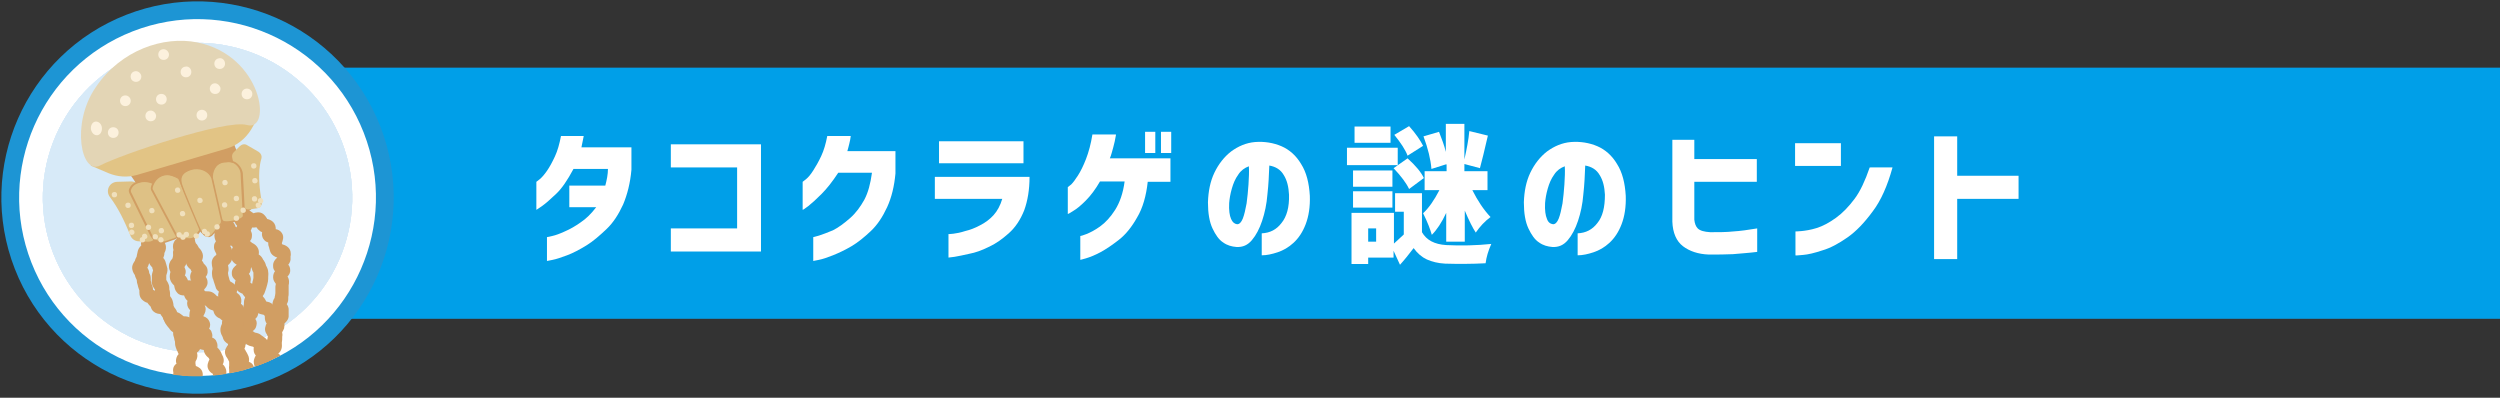 <?xml version="1.0" encoding="utf-8"?>
<!-- Generator: Adobe Illustrator 25.4.0, SVG Export Plug-In . SVG Version: 6.00 Build 0)  -->
<svg version="1.1" id="レイヤー_1" xmlns="http://www.w3.org/2000/svg" xmlns:xlink="http://www.w3.org/1999/xlink" x="0px"
	 y="0px" width="660px" height="105px" viewBox="0 0 660 105" style="enable-background:new 0 0 660 105;" xml:space="preserve">
<rect x="0" y="0" width="660" height="105" fill="#333333" stroke="none"/>
<style type="text/css">
	.st0{fill:#1D95D4;}
	.st1{fill:#009FE8;}
	.st2{fill:#FFFFFF;}
	.st3{fill:#D7EAF8;}
	.st4{fill:none;stroke:#1D95D4;stroke-width:21.88;stroke-linecap:round;stroke-linejoin:round;stroke-miterlimit:10;}
	.st5{fill:none;stroke:#FFFFFF;stroke-width:12.503;stroke-linecap:round;stroke-linejoin:round;stroke-miterlimit:10;}
	.st6{clip-path:url(#SVGID_00000170262947399522586420000013906156511723508873_);fill:#D19E63;}
	.st7{clip-path:url(#SVGID_00000170262947399522586420000013906156511723508873_);fill:#E2C485;}
	.st8{clip-path:url(#SVGID_00000170262947399522586420000013906156511723508873_);fill:#E3D5B5;}
	.st9{clip-path:url(#SVGID_00000170262947399522586420000013906156511723508873_);fill:#DEC185;}
	.st10{clip-path:url(#SVGID_00000170262947399522586420000013906156511723508873_);fill:#FCF1DD;}
	.st11{clip-path:url(#SVGID_00000170262947399522586420000013906156511723508873_);fill:#F0E0BD;}
</style>
<g>
	<g>
		<g>
			<g>
				<rect x="74.9" y="17.9" class="st0" width="587.9" height="66.2"/>
			</g>
			<g>
				<rect x="74.9" y="17.9" class="st1" width="587.9" height="66.2"/>
			</g>
		</g>
	</g>
	<g>
		<path class="st2" d="M154.1,35.9c-0.1,0.7-0.3,1.4-0.4,2c-0.1,0.6-0.2,0.9-0.2,1h13.2v5.9c-0.3,3.5-1.1,6.6-2.2,9.2
			c-1.2,2.6-2.6,4.8-4.4,6.5c-1.8,1.7-3.5,3.2-5.3,4.3c-1.8,1.1-3.5,2-5.1,2.6c-1.6,0.6-2.8,1-3.8,1.2c-1,0.2-1.5,0.3-1.5,0.3v-6.3
			c0,0,0.5-0.1,1.4-0.3c0.9-0.2,2-0.6,3.3-1.2c1.4-0.6,2.8-1.4,4.2-2.4c1.5-1,2.8-2.3,4.1-4h-7.1V49h9.5c0.4-1.5,0.7-3,0.7-4.4h-9.1
			c-1.6,3-3.1,5.2-4.6,6.6c-1.5,1.4-2.7,2.5-3.7,3.2c-1,0.7-1.5,1-1.5,1V48c0,0,0.3-0.2,0.9-0.7c0.6-0.5,1.2-1.2,1.9-2.2
			c0.7-1,1.4-2.3,2.1-3.8c0.7-1.5,1.2-3.3,1.6-5.4H154.1z"/>
		<path class="st2" d="M177.1,44.2v-6.1h23.8v28.3h-23.8v-6.1h17.5V44.2H177.1z"/>
		<path class="st2" d="M224.6,35.9c-0.1,0.7-0.2,1.4-0.4,2.1c-0.2,0.7-0.3,1.3-0.5,1.9h12.7v5.9c-0.3,3.3-1,6.3-2.2,8.9
			c-1.2,2.6-2.6,4.7-4.3,6.3c-1.7,1.6-3.4,3-5.1,4c-1.7,1-3.4,1.8-4.9,2.4c-1.5,0.6-2.7,1-3.7,1.2c-1,0.2-1.4,0.3-1.5,0.3v-6.3
			c0,0,0.5-0.1,1.5-0.4c1-0.3,2.2-0.8,3.7-1.4c1.4-0.7,2.9-1.8,4.5-3.2c1.6-1.4,2.8-3.1,3.8-4.9c1-1.9,1.6-4.2,2-7.1h-8.9
			c-1.5,2.3-3,4.2-4.4,5.6c-1.4,1.4-2.6,2.5-3.5,3.2c-0.9,0.7-1.4,1-1.5,1V48c0,0,0.3-0.2,0.9-0.7c0.6-0.5,1.2-1.2,1.9-2.3
			c0.7-1.1,1.4-2.3,2.1-3.8c0.7-1.5,1.2-3.2,1.6-5.3H224.6z"/>
		<path class="st2" d="M246.8,52.5v-5.8h25c0,3.4-0.5,6.3-1.4,8.8c-1,2.5-2.3,4.5-4.1,6.1c-1.8,1.6-3.5,2.8-5.3,3.6
			c-1.8,0.9-3.5,1.5-5.1,1.8c-1.6,0.4-2.9,0.6-3.9,0.8c-1,0.1-1.5,0.2-1.6,0.2v-6.2c0,0,0.5,0,1.3-0.1c0.8-0.1,1.9-0.3,3.1-0.7
			c1.3-0.3,2.6-0.8,3.9-1.5c1.4-0.7,2.6-1.6,3.6-2.7c1-1.1,1.8-2.6,2.3-4.3H246.8z M247.9,43.1v-5.8h22.3v5.8H247.9z"/>
		<path class="st2" d="M294.6,35.7c-0.2,1.1-0.4,2.2-0.7,3.2c-0.3,1-0.5,2-0.9,2.9h16V48H303c-0.4,3.7-1.3,6.9-2.8,9.4
			c-1.4,2.5-3,4.5-4.8,5.9c-1.8,1.4-3.4,2.5-4.9,3.3c-1.5,0.8-2.8,1.3-3.8,1.6c-1,0.3-1.5,0.4-1.5,0.4v-6.3c0.1,0,0.6-0.1,1.6-0.5
			c1-0.4,2.2-1,3.6-2c1.4-1,2.8-2.5,4-4.4c1.2-1.9,2.1-4.4,2.5-7.5h-6.5c-1.2,2.1-2.5,3.8-3.8,5.1c-1.3,1.3-2.4,2.2-3.3,2.7
			c-0.9,0.6-1.3,0.8-1.4,0.8v-7.1c0,0,0.3-0.2,0.9-0.7c0.5-0.5,1.1-1.3,1.8-2.4c0.7-1.1,1.4-2.5,2.1-4.3c0.7-1.8,1.3-4,1.7-6.5
			H294.6z M302.3,40.4v-5.6h2.7v5.6H302.3z M306.5,40.4v-5.6h2.7v5.6H306.5z"/>
		<path class="st2" d="M340.3,51.4c-0.1-2-0.5-3.8-1.4-5.2c-0.8-1.4-2.1-2.2-3.8-2.5c-0.1,2.5-0.2,5-0.5,7.6c-0.2,2.6-0.7,4.9-1.4,7
			c-0.7,2.1-1.6,3.8-2.7,5.1c-1.1,1.3-2.4,1.9-4.1,1.8c-1.2-0.1-2.4-0.4-3.5-1.2c-1.1-0.7-2-2-2.8-3.7c-0.8-1.7-1.2-4-1.2-6.9
			c0.1-2.9,0.6-5.5,1.7-7.8c1.1-2.3,2.6-4.2,4.4-5.6c1.9-1.4,4-2.3,6.3-2.5c2.5-0.2,4.9,0.2,7,1.1c2.1,0.9,3.9,2.5,5.2,4.7
			c1.4,2.2,2.1,5,2.3,8.4c0.1,2.9-0.3,5.4-1.1,7.5c-0.8,2.1-1.9,3.7-3.2,4.9c-1.3,1.2-2.7,2-4.2,2.5c-1.5,0.5-2.9,0.8-4.2,0.8v-5.8
			c2.2-0.1,3.9-1,5.2-2.7C339.7,57.2,340.4,54.7,340.3,51.4z M326.6,59.2c0.6,0,1.1-0.5,1.5-1.5c0.4-1,0.7-2.4,1-4
			c0.2-1.6,0.4-3.3,0.5-5c0.1-1.8,0.2-3.3,0.1-4.8c-1.1,0.4-2.1,1.1-2.8,2.2c-0.8,1.1-1.3,2.3-1.7,3.7c-0.4,1.4-0.6,2.6-0.7,3.8
			c-0.1,1.9,0.1,3.3,0.5,4.2C325.4,58.7,325.9,59.1,326.6,59.2z"/>
		<path class="st2" d="M369,39v4.6h-13.4V39H369z M375.4,51v10.3c1.2,2.1,3.3,3.2,6.4,3.4c4,0.2,8,0.1,11.9-0.3
			c-0.8,1.8-1.3,3.5-1.5,5.1c-3.7,0.2-7.3,0.2-10.7,0.1c-1.9-0.1-3.4-0.5-4.8-1.1c-1.3-0.6-2.5-1.6-3.5-3c-1.3,1.7-2.5,3.2-3.6,4.4
			l-1.7-3.7V68h-6.7v1.7h-4.4V56.2h11.2v8.1c0.7-0.6,1.5-1.4,2.6-2.4v-6h-2.3V51H375.4z M367.6,45v4.3h-10.4V45H367.6z M357.2,54.8
			v-4.3h10.4v4.3H357.2z M367.1,33.4v4.3h-9.5v-4.3H367.1z M363.3,63.8v-3.5h-2.1v3.5H363.3z M367.9,44.4l3.7-2.6
			c2.2,2,3.6,3.7,4.3,5.2l-3.9,2.9C371.3,48.4,369.9,46.5,367.9,44.4z M375.7,38.5l-4.1,2.6c-0.6-1.6-1.8-3.4-3.5-5.5l3.9-2.3
			C373.8,35.3,375,37.1,375.7,38.5z M381.7,43.4l-3.8,1.2c-0.2-2.5-0.9-5.4-2.1-8.6l4.1-1.2c0.7,1.8,1.4,3.6,1.8,5.3v-7.4h4.9v9.4
			c0.6-2.7,1.1-5.2,1.3-7.5l4.9,1.2c-0.9,3.9-1.6,6.8-2.1,8.6l-4.1-1.1v1.9h6.1v5h-4c1.4,2.8,3,5.2,4.8,7.1
			c-1.5,1.1-2.8,2.5-3.9,4.1c-0.8-1.2-1.8-3.2-2.9-5.8v8.2h-4.9v-7.6c-1.2,2.6-2.5,4.5-3.8,5.8c-0.4-1.4-1.1-3.3-2.3-5.7
			c1.5-1.4,2.9-3.4,4.3-6.1h-3.9v-5h5.8V43.4z"/>
		<path class="st2" d="M423.7,51.4c-0.1-2-0.5-3.8-1.4-5.2c-0.8-1.4-2.1-2.2-3.8-2.5c-0.1,2.5-0.2,5-0.5,7.6c-0.2,2.6-0.7,4.9-1.4,7
			c-0.7,2.1-1.6,3.8-2.7,5.1c-1.1,1.3-2.4,1.9-4.1,1.8c-1.2-0.1-2.4-0.4-3.5-1.2c-1.1-0.7-2-2-2.8-3.7c-0.8-1.7-1.2-4-1.2-6.9
			c0.1-2.9,0.6-5.5,1.7-7.8c1.1-2.3,2.6-4.2,4.4-5.6c1.9-1.4,4-2.3,6.3-2.5c2.5-0.2,4.9,0.2,7,1.1c2.1,0.9,3.9,2.5,5.2,4.7
			c1.4,2.2,2.1,5,2.3,8.4c0.1,2.9-0.3,5.4-1.1,7.5c-0.8,2.1-1.9,3.7-3.2,4.9c-1.3,1.2-2.7,2-4.2,2.5c-1.5,0.5-2.9,0.8-4.2,0.8v-5.8
			c2.2-0.1,3.9-1,5.2-2.7C423.1,57.2,423.7,54.7,423.7,51.4z M410,59.2c0.6,0,1.1-0.5,1.5-1.5c0.4-1,0.7-2.4,1-4
			c0.2-1.6,0.4-3.3,0.5-5c0.1-1.8,0.2-3.3,0.1-4.8c-1.1,0.4-2.1,1.1-2.8,2.2c-0.8,1.1-1.3,2.3-1.7,3.7c-0.4,1.4-0.6,2.6-0.7,3.8
			c-0.1,1.9,0.1,3.3,0.5,4.2C408.7,58.7,409.3,59.1,410,59.2z"/>
		<path class="st2" d="M441.4,36.9h5.9V42h16.5V48h-16.5v10c0.1,1,0.4,1.8,0.9,2.3c0.6,0.6,1.7,0.9,3.3,1c2.3,0,4.3,0,6.1-0.2
			c1.8-0.1,3.9-0.4,6.3-0.8v6.2c-2.3,0.3-4.4,0.4-6.4,0.6c-1.9,0.1-4.1,0.1-6.4,0.1c-2.8-0.1-5.1-0.9-6.8-2.2
			c-1.7-1.3-2.7-3.5-2.8-6.5V36.9z"/>
		<path class="st2" d="M473.9,43.8v-6h12.1v6H473.9z M499.6,44.3c-1.3,4.7-3,8.6-5.2,11.5c-2.2,3-4.4,5.3-6.7,6.9
			c-2.3,1.6-4.5,2.8-6.6,3.4c-2.1,0.7-3.8,1.1-5.1,1.2c-1.3,0.1-2,0.2-2,0.1v-6.3c0,0,0.6,0,1.6-0.1c1-0.1,2.4-0.3,4-0.8
			s3.3-1.4,5.1-2.7c1.8-1.3,3.4-3,4.9-5c1.5-2,2.8-4.8,4-8.3H499.6z"/>
		<path class="st2" d="M510.6,68.4V36h6.1v10.4h16.2v6.1h-16.2v15.9H510.6z"/>
	</g>
	<path class="st3" d="M37.3,14.1c21-8.2,44.7,2.2,52.9,23.2C98.4,58.3,88,82,67,90.2S22.3,88,14.1,67C5.9,46,16.3,22.3,37.3,14.1"/>
	<path class="st4" d="M37.3,14.1c21-8.2,44.7,2.2,52.9,23.2C98.4,58.3,88,82,67,90.2S22.3,88,14.1,67C5.9,46,16.3,22.3,37.3,14.1z"
		/>
	<path class="st5" d="M37.3,14.1c21-8.2,44.7,2.2,52.9,23.2C98.4,58.3,88,82,67,90.2S22.3,88,14.1,67C5.9,46,16.3,22.3,37.3,14.1z"
		/>
	<path class="st2" d="M37.3,14.1c21-8.2,44.7,2.2,52.9,23.2C98.4,58.3,88,82,67,90.2S22.3,88,14.1,67C5.9,46,16.3,22.3,37.3,14.1"/>
	<path class="st3" d="M37.3,14.1c21-8.2,44.7,2.2,52.9,23.2C98.4,58.3,88,82,67,90.2S22.3,88,14.1,67C5.9,46,16.3,22.3,37.3,14.1"/>
	<path class="st3" d="M37.3,14.1c21-8.2,44.7,2.2,52.9,23.2C98.4,58.3,88,82,67,90.2S22.3,88,14.1,67C5.9,46,16.3,22.3,37.3,14.1"/>
	<path class="st3" d="M37.3,14.1c21-8.2,44.7,2.2,52.9,23.2C98.4,58.3,88,82,67,90.2S22.3,88,14.1,67C5.9,46,16.3,22.3,37.3,14.1"/>
	<path class="st3" d="M37.3,14.1c21-8.2,44.7,2.2,52.9,23.2C98.4,58.3,88,82,67,90.2S22.3,88,14.1,67C5.9,46,16.3,22.3,37.3,14.1"/>
	<g>
		<defs>
			<path id="SVGID_1_" d="M35,8.2C10.8,17.7-1.2,45,8.2,69.3c9.4,24.3,36.8,36.3,61,26.8c24.3-9.5,36.3-36.8,26.8-61
				C88.8,16.4,71,5,52.1,5C46.5,5,40.7,6,35,8.2"/>
		</defs>
		<clipPath id="SVGID_00000044161249045663407000000000449182752642474880_">
			<use xlink:href="#SVGID_1_"  style="overflow:visible;"/>
		</clipPath>
		<path style="clip-path:url(#SVGID_00000044161249045663407000000000449182752642474880_);fill:#D19E63;" d="M74.8,100.6
			c-0.8,0.1-1.6-0.3-2-1.1c-0.2-0.5-0.2-0.9-0.2-1.3c-0.2-0.1-0.5-0.3-0.7-0.5c-0.4-0.4-0.6-0.8-0.7-1.1c-0.4-0.1-0.9-0.3-1.4-0.7
			c-0.3-0.3-0.5-0.6-0.7-0.8C69.1,95,69,94.9,69,94.8c-0.1,0-0.1-0.1-0.2-0.1c-0.3-0.1-0.7-0.3-1.1-0.7c-0.8-0.7-0.8-1.7-0.7-2.3
			c-0.1-0.1-0.2-0.2-0.3-0.2l0,0c-0.4-0.1-1.3-0.2-1.9-0.9c-0.1,0-0.1-0.1-0.2-0.1c-0.4-0.2-0.9-0.5-1.2-1.1
			c-0.1-0.1-0.2-0.2-0.2-0.4c-0.4-0.5-0.8-1.1-0.9-1.8c-0.1-1.1,0.5-1.8,1.1-2.2c-0.2-0.5-0.4-1.1-0.2-1.8c0.2-0.7,0.7-1.2,1.1-1.5
			c0-0.4-0.1-0.9,0.1-1.4c0,0,0-0.2,0-0.3c0-0.3,0-0.7,0.2-1.2c0.1-0.3,0.2-0.6,0.3-0.8c0.1-0.2,0.2-0.4,0.2-0.6
			c0.2-0.7,0.7-1.2,1-1.5c0,0,0,0,0.1-0.1c0.1-0.3,0.2-0.5,0.3-0.7c0-0.1,0.1-0.3,0.1-0.3c0-0.3,0.1-0.6,0.2-0.9
			c0-0.2,0.1-0.4,0.1-0.5c0-0.2,0-0.3,0-0.5c0-0.3,0-0.7,0-0.9c0-0.1-0.1-0.3-0.2-0.4c-0.1-0.3-0.2-0.6-0.3-0.9c0,0-0.1-0.2-0.2-0.3
			c-0.1-0.1-0.2-0.3-0.2-0.4c-0.4-0.2-1-0.5-1.4-1.2c-0.4-0.6-0.4-1.2-0.3-1.7c-0.2-0.1-0.5-0.3-0.7-0.6c0,0-0.1,0-0.1-0.1
			c-0.3-0.1-0.7-0.4-1.1-0.7c-0.1,0-0.1-0.1-0.2-0.1c-0.3-0.1-0.7-0.3-1.1-0.7c-0.6-0.6-0.7-1.3-0.8-1.8c-0.3-0.1-0.5-0.3-0.8-0.5
			c-0.3-0.2-0.5-0.5-0.6-0.7c-0.6,0.2-1.4,0.3-2.2-0.2c-0.6-0.4-0.8-0.9-0.9-1.4c-0.4,0-0.8-0.1-1.2-0.3c-1.1-0.6-1.3-1.8-1.4-2.4
			c0,0,0,0,0-0.1c-0.3-0.5-0.4-1.1-0.1-1.7c0.4-1,1.5-1.4,2.5-1c0.8,0.3,1.1,1,1.3,1.6c0.5,0,1,0,1.5,0.4c0.5,0.3,0.7,0.7,0.9,1.1
			c0.6-0.1,1.3-0.1,1.9,0.4c0.6,0.5,0.9,1.2,1,1.6c0,0,0,0,0.1,0c0.3,0.2,0.7,0.4,1,0.7c0.6,0.6,0.8,1.3,0.8,1.9
			c0.3,0.1,0.6,0.3,0.9,0.6c0,0,0.1,0,0.2,0.1c0.3,0.1,0.8,0.4,1.2,0.8c0,0,0.1,0,0.1,0.1c0.4,0.2,1,0.5,1.4,1.1
			c0.5,0.7,0.5,1.4,0.4,2c0.4,0.2,0.8,0.6,1.1,1.2c0,0.1,0.1,0.2,0.2,0.3c0.2,0.3,0.5,0.8,0.6,1.3c0,0.1,0.1,0.3,0.2,0.4
			c0.2,0.4,0.4,0.9,0.4,1.4c0.1,0.5,0,1,0,1.4c0,0.1,0,0.3,0,0.4c0,0.5-0.1,1-0.2,1.3c0,0.2-0.1,0.3-0.1,0.4c-0.1,0.5-0.3,1-0.4,1.3
			c0,0.1-0.1,0.3-0.1,0.3c-0.2,0.8-0.7,1.3-1,1.7c0,0,0,0-0.1,0.1c-0.1,0.3-0.2,0.5-0.3,0.8c-0.1,0.2-0.1,0.3-0.2,0.5
			c0,0,0,0.2,0,0.3c0,0.3,0,0.7-0.2,1.1c0,0.1,0,0.1,0,0.2c0,0.4,0.1,0.9-0.1,1.5c-0.1,0.5-0.4,0.8-0.7,1.1c0.3,0.4,0.5,1,0.3,1.7
			c-0.1,0.7-0.5,1.2-1,1.5c0.2,0.1,0.4,0.3,0.6,0.4c0.5,0.1,1.2,0.2,1.8,0.8c0,0,0.2,0.1,0.3,0.2c0.2,0.2,0.5,0.3,0.8,0.6
			c0.7,0.7,0.7,1.5,0.7,2.1c0.2,0.1,0.5,0.3,0.7,0.5c0.3,0.3,0.5,0.6,0.7,0.8c0,0,0.1,0.1,0.1,0.1c0,0,0,0,0,0
			c0.4,0.1,1,0.2,1.5,0.8c0.5,0.4,0.7,0.9,0.8,1.3c0.4,0.1,0.9,0.4,1.4,0.9c0.8,1,0.5,2.2,0.4,2.7c0,0,0,0,0,0
			c0.1,0.8-0.3,1.5-1.1,1.9C75.2,100.5,75,100.5,74.8,100.6 M64.8,90.6C64.8,90.6,64.8,90.6,64.8,90.6
			C64.8,90.6,64.8,90.6,64.8,90.6 M65.6,69.7C65.6,69.7,65.6,69.7,65.6,69.7C65.6,69.7,65.6,69.7,65.6,69.7 M64.9,63.1
			C64.9,63.1,64.9,63.1,64.9,63.1C64.9,63.1,64.9,63.1,64.9,63.1 M53.9,58.3L53.9,58.3L53.9,58.3z M53.9,58.3"/>
		<path style="clip-path:url(#SVGID_00000044161249045663407000000000449182752642474880_);fill:#D19E63;" d="M67.7,102.6
			c-0.6,0.1-1.3-0.1-1.7-0.7c-0.7-0.8-0.6-2,0.2-2.7c0.2-0.2,0.4-0.3,0.5-0.3c0,0,0,0,0,0c0.3-0.5,0.7-0.8,1.1-1
			c0-0.3-0.1-0.6,0-0.9c0,0,0,0,0,0c-0.2-0.5-0.6-1.3-0.2-2.3c0.1-0.3,0.3-0.6,0.4-0.9c0.1-0.2,0.2-0.3,0.2-0.4
			c0.2-0.7,0.7-1.1,1-1.4c0,0,0.1,0,0.1-0.1c0.3-0.7,0.9-1.1,1.4-1.3c0-0.3,0-0.7,0.1-1.1c0-0.1,0-0.2,0-0.4c0-0.1,0-0.3,0-0.4
			c-0.4-0.4-1-1.2-0.8-2.2c0.1-0.4,0.2-0.8,0.4-1.1c-0.1-0.1-0.1-0.2-0.2-0.3c-0.3-0.6-0.3-1.2-0.3-1.7c-0.1-0.1-0.2-0.2-0.3-0.3
			c-0.5-0.1-1.3-0.2-2-0.8c-0.5-0.5-0.6-1-0.8-1.4c0,0,0-0.1,0-0.1c-0.2-0.2-0.3-0.4-0.5-0.6c-0.1-0.2-0.3-0.3-0.4-0.5
			c-0.1-0.1-0.3-0.3-0.4-0.4c-0.2-0.2-0.5-0.5-0.7-0.7c-0.3-0.3-0.5-0.7-0.7-0.9c0-0.1-0.1-0.1-0.1-0.2c0,0,0,0-0.1,0
			c-0.4-0.2-1.2-0.5-1.6-1.3c-0.5-0.8-0.3-1.6-0.1-2.2c-0.5-0.4-1-0.9-1-1.8c-0.1-1.2,0.8-1.9,1.3-2.3c-0.7-0.4-1.5-1.1-1.5-2.2
			c0-0.4,0.1-0.7,0.1-1c0-0.2,0.1-0.3,0.1-0.5c0-0.6,0.3-1.1,0.6-1.4c-0.3-0.4-0.5-0.9-0.5-1.5c0.1-0.9,0.6-1.5,1.2-1.9
			c-0.1-0.3-0.1-0.6-0.1-0.9c0-0.4,0.1-0.7,0.2-0.9c-0.4-0.4-0.9-1.1-0.8-2c0-0.1,0-0.3,0-0.5c0-0.3,0-0.6,0-1c0-0.1,0-0.3,0-0.5
			c0-0.3,0-0.6,0-1c0.1-1.2,1.1-1.8,1.7-2.1c0.1-0.3,0.3-0.5,0.4-0.7c0,0,0-0.1,0.1-0.1c0.3-0.9,1.2-1.5,2.2-1.3
			c1,0.2,1.7,1.2,1.5,2.2c-0.1,0.5-0.3,0.9-0.5,1.1C67,53.9,67,54,67,54c-0.2,1-0.9,1.5-1.5,1.8c0,0.2,0,0.5,0,0.8
			c0,0.1,0,0.3,0,0.5c0,0.1,0,0.1,0,0.2c0.5,0.4,1.2,1.2,1.1,2.3c0,0.6-0.3,1-0.4,1.3c0.2,0.4,0.4,0.9,0.3,1.5
			c0,0.6-0.3,1.1-0.7,1.4c0.2,0.4,0.4,0.8,0.4,1.4c0,1-0.7,1.6-1.2,2c0.7,0.4,1.5,1,1.5,2.2c0,0.5-0.1,0.9-0.2,1.3
			c0,0.1,0,0.1-0.1,0.2c0,0.6-0.2,1.1-0.5,1.4c0.2,0.2,0.3,0.4,0.4,0.7c0.2,0.6,0.1,1.1,0,1.6c0.3,0.2,0.6,0.4,0.8,0.7
			c0.1,0.2,0.3,0.4,0.4,0.6c0.1,0.2,0.3,0.4,0.4,0.5c0.1,0.1,0.3,0.3,0.4,0.4c0.2,0.2,0.4,0.4,0.6,0.6c0.2,0.2,0.3,0.4,0.5,0.6
			c0.1,0.2,0.3,0.3,0.4,0.5c0.4,0.4,0.5,0.8,0.7,1.1c0.5,0.1,1.2,0.2,1.7,0.8c0.1,0.1,0.2,0.2,0.3,0.3c0.3,0.2,0.6,0.5,0.9,0.8
			c0.6,0.8,0.6,1.6,0.5,2.2c0.3,0.3,0.7,0.8,0.7,1.6c0,0.6-0.2,1.1-0.4,1.5c0.4,0.5,0.7,1.2,0.5,2.1c0,0,0,0.2,0,0.3
			c0,0.3,0,0.8-0.1,1.2c0,0.1,0,0.1,0,0.2c0,0.4,0.1,0.9-0.1,1.5c-0.3,1.1-1.2,1.5-1.8,1.7c0,0,0,0,0,0c-0.2,0.4-0.5,0.6-0.7,0.8
			c0,0,0,0-0.1,0.1c-0.1,0.3-0.3,0.6-0.4,0.8c0,0,0,0,0,0c0.2,0.4,0.4,1.1,0.3,1.9c0,0,0,0.1,0,0.1c0.1,0.4,0.3,1.2-0.1,2
			c-0.4,0.9-1.2,1.3-1.6,1.6c-0.5,0.8-1.1,1.1-1.4,1.3l0,0C68.2,102.5,68,102.6,67.7,102.6 M68.6,102.2
			C68.6,102.2,68.6,102.2,68.6,102.2C68.6,102.2,68.6,102.2,68.6,102.2 M71.5,97.7C71.5,97.8,71.5,97.8,71.5,97.7
			C71.5,97.8,71.5,97.8,71.5,97.7 M66.2,70.7 M66.2,70.6L66.2,70.6 M64.9,66.4C64.9,66.4,64.9,66.4,64.9,66.4S64.9,66.4,64.9,66.4
			 M63.2,53.4C63.2,53.4,63.2,53.4,63.2,53.4C63.2,53.4,63.2,53.4,63.2,53.4"/>
		<path style="clip-path:url(#SVGID_00000044161249045663407000000000449182752642474880_);fill:#D19E63;" d="M61.5,102.8
			c-0.3,0-0.5,0-0.8-0.1c-1-0.3-1.6-1.3-1.3-2.3c0.2-0.7,0.7-1.1,1.2-1.4c-0.1-0.3-0.1-0.6-0.1-1c0-0.1,0-0.2,0-0.4
			c0-0.3-0.1-0.6,0-1c0-0.2,0-0.4,0-0.6c0-0.2,0-0.3,0-0.5c0,0,0,0,0,0c-0.2-0.4-0.6-1-0.6-1.8l0-0.2c0-0.4,0-0.8,0-1.3
			c0-0.9,0.6-1.6,0.9-1.9c0.1-0.4,0.2-0.7,0.3-0.9c0,0,0-0.1,0-0.1c0,0,0-0.1-0.1-0.2c-0.1-0.2-0.1-0.5-0.2-0.8c0,0,0,0,0,0
			c-0.3-0.3-0.7-0.9-0.8-1.7c0-0.4,0-0.7,0-1c0,0,0,0,0,0c-0.4-0.3-0.9-0.8-1-1.7c-0.1-0.8,0.2-1.5,0.6-2c-0.1-0.2-0.2-0.4-0.3-0.6
			c-0.1-0.4-0.1-0.8-0.1-1.1c-0.6-0.3-1.2-0.7-1.5-1.6c-0.2-0.6-0.1-1.1,0.1-1.6c-0.4-0.3-0.8-0.7-0.9-1.3c-0.1-0.2-0.1-0.4-0.2-0.6
			c-0.1-0.3-0.2-0.6-0.3-0.9c0-0.2-0.1-0.4-0.2-0.6c-0.1-0.3-0.2-0.6-0.2-0.9c-0.1-0.7,0-1.3,0.1-1.6c0,0,0-0.1,0-0.1
			c0-0.1,0-0.1,0-0.2c-0.1-0.4-0.2-0.9-0.2-1.4c0-1.1,0.7-1.8,1.2-2.1c0-0.1,0-0.2,0-0.3C57,66.7,56.4,66,56.5,65
			c0-0.6,0.3-1,0.5-1.3c-0.2-0.4-0.4-0.9-0.4-1.6c0.1-0.8,0.5-1.3,1-1.7c-0.1-0.3-0.2-0.6-0.2-1c0,0,0-0.1,0-0.1
			C57.2,59,57,58.5,57,57.9c0-0.4,0.1-0.7,0.2-1c0-0.1,0.1-0.3,0.1-0.4c0-0.3,0.1-0.6,0.2-0.8c-0.3-0.2-0.7-0.5-0.8-1.1
			c-0.3-1,0.2-2.1,1.2-2.4c0.6-0.2,1.3-0.1,1.8,0.3c0,0,0,0,0.1,0c0.6,0.3,2.2,0.9,2.2,2.6c0,0.9-0.5,1.5-0.8,1.8c0,0,0,0,0,0
			c0,0.2-0.1,0.4-0.1,0.6c0,0.1-0.1,0.2-0.1,0.3c0,0,0,0.1,0,0.1c0.1,0.3,0.2,0.6,0.3,1.1c0,0,0,0,0,0c0.3,0.4,0.7,1.1,0.7,2
			c-0.1,0.8-0.5,1.3-1,1.7c0.1,0.3,0.2,0.7,0.2,1.1c0,0.5-0.2,0.9-0.4,1.2c0.3,0.4,0.5,0.9,0.5,1.6c0,0.3,0,0.7,0,1l0,0.4
			c0,0.9-0.6,1.6-1.1,2c0,0.2,0.1,0.4,0.1,0.6c0.1,0.6,0,1.1-0.1,1.4c0,0.1,0,0.1,0,0.2c0,0.2,0.1,0.4,0.1,0.6
			c0.1,0.2,0.1,0.5,0.2,0.7c0,0.2,0.1,0.4,0.2,0.6c0,0.1,0,0.1,0.1,0.2c0.5,0.3,1.4,0.7,1.7,1.7c0.1,0.5,0.1,0.9,0,1.3
			c0.5,0.3,0.9,0.7,1.1,1.3c0.2,0.6,0.1,1.2,0,1.6c0.3,0.2,0.6,0.5,0.8,1c0.4,1.1-0.2,1.9-0.7,2.4c0.2,0.3,0.4,0.8,0.5,1.3
			c0,0.4,0,0.7,0,1c0,0.1,0,0.1,0,0.2c0.3,0.4,0.7,0.9,0.7,1.7c0,0.1,0,0.2,0.1,0.3c0.1,0.3,0.2,0.7,0.2,1.3c0,0.6-0.2,1.1-0.3,1.4
			c0,0.1,0,0.1-0.1,0.2c0,0.9-0.5,1.4-0.8,1.8c0,0.2,0,0.5,0,0.7c0,0,0,0,0,0c0.2,0.4,0.6,1,0.6,1.8c0,0.2,0,0.4,0,0.6
			c0,0.3,0,0.6,0,0.9c0,0.1,0,0.3,0,0.5c0,0.3,0.1,0.6,0,1c0,0.1,0,0.2,0.1,0.2c0.1,0.4,0.2,0.9,0.2,1.5c-0.2,1.3-1.3,1.9-1.8,2.2
			c0,0,0,0-0.1,0C62.3,102.5,61.9,102.7,61.5,102.8 M63,101.4 M63,101.4C63,101.4,63,101.4,63,101.4C63,101.4,63,101.4,63,101.4
			 M60.4,95.2L60.4,95.2 M63.6,93.9L63.6,93.9 M64.5,90.9L64.5,90.9L64.5,90.9 M64.5,88C64.5,88,64.5,88,64.5,88S64.5,88,64.5,88
			 M61,56.7C61,56.7,61,56.7,61,56.7C61,56.7,61,56.7,61,56.7 M60.2,53.4"/>
		<path style="clip-path:url(#SVGID_00000044161249045663407000000000449182752642474880_);fill:#D19E63;" d="M67.7,102.8
			c-0.3,0-0.6,0-0.8-0.1c-1-0.3-1.5-1.4-1.2-2.4c0.2-0.7,0.6-1.1,0.9-1.3c0.2-0.5,0.6-0.9,0.9-1.1c-0.1-0.2-0.1-0.5-0.1-0.8
			c-0.2-0.5-0.6-1.3-0.3-2.3c0.1-0.4,0.3-0.7,0.4-0.9c0.1-0.2,0.2-0.3,0.2-0.4c0.3-0.7,0.8-1.1,1.1-1.4c0,0,0,0,0.1-0.1
			c0.3-0.7,0.9-1,1.4-1.2c0-0.3,0.1-0.6,0.2-1c0,0,0-0.2,0.1-0.3c0-0.2,0.1-0.4,0.1-0.6c0,0,0-0.1,0-0.1c-0.2-0.5-0.6-1.5,0-2.4
			c0.2-0.4,0.6-0.7,0.8-0.8c0-0.3,0-0.7,0.1-1.1c0.2-0.8,0.7-1.3,1-1.6c0,0,0,0,0,0c0-0.2,0-0.4,0-0.6c-0.3-0.4-0.7-1.1-0.7-2
			c0.1-0.7,0.3-1.2,0.5-1.5c0,0,0-0.1,0.1-0.1c0-0.2,0-0.4,0.1-0.6c0-0.2,0.1-0.5,0.1-0.7c0-0.2,0-0.4,0-0.6c0-0.3,0-0.6,0-0.8
			c0-0.3,0-0.6,0.1-0.9c0-0.1,0-0.2,0-0.2c-0.3-0.4-0.7-0.9-0.7-1.7c0-0.7,0.2-1.2,0.5-1.6c-0.3-0.3-0.5-0.7-0.5-1.3
			c-0.1-1.1,0.6-1.9,1.1-2.3c-0.7-0.2-1.6-0.7-1.9-1.7c-0.1-0.2-0.1-0.5-0.2-0.7c0-0.2-0.1-0.3-0.1-0.4c-0.2-0.4-0.2-0.9-0.2-1.2
			c-0.4-0.1-0.8-0.3-1.1-0.7c-0.6-0.7-0.6-1.4-0.5-2c-0.3-0.1-0.5-0.2-0.8-0.5c-0.3-0.2-0.5-0.5-0.7-0.8c-0.6,0.1-1.4,0.2-2.2-0.3
			c-0.1-0.1-0.3-0.2-0.5-0.3c-0.3-0.1-0.6-0.3-0.9-0.5c-0.1-0.1-0.3-0.2-0.5-0.3c-0.3-0.2-0.7-0.4-1-0.6c-1-0.8-0.9-2.1-0.9-2.8
			c0,0,0,0,0-0.1c-0.4-0.8-0.3-1.4-0.2-1.7c0,0,0-0.1,0-0.1c0-1,0.8-1.9,1.9-1.9c1,0,1.9,0.8,1.9,1.9c0,0.2,0,0.3,0,0.5
			c0.3,0.6,0.3,1.2,0.2,1.6c0.2,0.1,0.5,0.3,0.7,0.4c0.1,0.1,0.3,0.2,0.4,0.3c0.1,0,0.2,0.1,0.3,0.2c0.6-0.2,1.7-0.5,2.6,0.2
			c0.5,0.4,0.8,0.9,1,1.2c0,0,0,0,0,0.1c0,0,0,0,0,0c0.4,0.1,1.1,0.3,1.6,0.8c0.6,0.6,0.7,1.3,0.7,1.9c0.6,0.1,1.2,0.4,1.6,1
			c0.7,1,0.2,2.1,0,2.7c0,0,0,0,0,0c0,0.1,0.1,0.2,0.1,0.3c0.8,0.2,1.9,0.7,2.2,1.9c0.1,0.5,0.1,1,0,1.3c0,0.1,0,0.3,0,0.3
			c0.1,0.8-0.2,1.4-0.6,1.9c0.3,0.3,0.5,0.8,0.5,1.3c0.1,0.8-0.3,1.4-0.7,1.8c0.2,0.3,0.4,0.8,0.4,1.3c0,0.4,0,0.7-0.1,1
			c0,0.2,0,0.4,0,0.5c0,0.2,0,0.4,0,0.6c0,0.3,0,0.6,0,1c0,0.4,0,0.7-0.1,1c0,0.2,0,0.4,0,0.6c0,0.5-0.2,1-0.4,1.3
			c0.3,0.4,0.6,1,0.5,1.8c0,0.1,0,0.3,0,0.4c0,0.3,0,0.7,0,1.1c-0.1,0.9-0.7,1.4-1.1,1.8c0,0.3,0,0.8-0.1,1.3
			c-0.2,0.5-0.4,0.9-0.7,1.2c0.2,0.5,0.2,1.2-0.1,1.8c0,0.1,0,0.1,0,0.2c0,0.3-0.1,0.6-0.2,1c0,0,0,0.1,0,0.1c0,0.3,0,0.9-0.2,1.4
			c-0.4,1-1.4,1.4-1.9,1.5c-0.2,0.3-0.5,0.5-0.7,0.7c0,0,0,0-0.1,0c-0.1,0.2-0.2,0.4-0.3,0.6c0.2,0.4,0.4,1,0.3,1.7c0,0,0,0,0,0.1
			c0.1,0.4,0.4,1.1,0.1,1.9c-0.3,0.9-1,1.3-1.4,1.6c-0.2,0.4-0.5,0.7-0.7,0.9C68.8,102.4,68.3,102.8,67.7,102.8 M70.1,100.3
			C70.1,100.3,70.1,100.3,70.1,100.3C70.1,100.3,70.1,100.3,70.1,100.3 M67.5,96.5C67.5,96.5,67.5,96.5,67.5,96.5
			C67.5,96.5,67.5,96.5,67.5,96.5 M68.7,92.3C68.7,92.3,68.7,92.3,68.7,92.3C68.7,92.3,68.7,92.3,68.7,92.3 M70.8,88.4
			C70.8,88.4,70.8,88.4,70.8,88.4S70.8,88.4,70.8,88.4 M74.1,63.7C74.1,63.7,74.1,63.7,74.1,63.7C74.1,63.7,74.1,63.7,74.1,63.7"/>
		<path style="clip-path:url(#SVGID_00000044161249045663407000000000449182752642474880_);fill:#D19E63;" d="M50.3,104
			c-1,0.1-2-0.6-2.1-1.6c-0.1-0.6,0.1-1.1,0.2-1.4c0,0,0-0.1,0.1-0.2c0-0.4,0-0.7,0.2-1c-0.4-0.3-0.8-0.8-1-1.5
			c-0.1-0.4-0.1-0.7-0.1-1c0-0.1,0-0.3,0-0.3c-0.1-0.5-0.1-1,0-1.4c0-0.1,0-0.1,0-0.2c-0.1-0.5,0-1,0.1-1.3
			c-0.3-0.3-0.6-0.6-0.8-1.2c0-0.1-0.1-0.3-0.2-0.4c-0.1-0.2-0.2-0.5-0.3-0.8c-0.2-0.6-0.2-1.1-0.2-1.4c0,0,0-0.1,0-0.1
			c-0.1-0.3-0.2-0.6-0.2-0.8c0-0.1-0.1-0.3-0.1-0.4c-0.2-0.5-0.2-0.9-0.2-1.3c-0.4-0.2-0.8-0.6-1.1-1.1c0,0-0.1-0.1-0.2-0.2
			c-0.2-0.3-0.5-0.6-0.8-1.1c-0.2-0.5-0.4-1-0.6-1.4v0c0-0.1-0.1-0.1-0.1-0.2c-0.2-0.3-0.6-0.7-0.8-1.3C42,82,42,81.6,41.9,81.2
			c0-0.1,0-0.3-0.1-0.4c0-0.1-0.1-0.1-0.1-0.2c-0.2-0.3-0.5-0.7-0.7-1.3C41,78.9,41,78.5,41,78.1c0-0.1,0-0.3,0-0.3
			c-0.1-0.4-0.1-0.7-0.1-1c0-0.1,0-0.3,0-0.4c0,0-0.1-0.1-0.1-0.1c-0.2-0.3-0.6-0.8-0.7-1.5c-0.1-0.5,0-1,0-1.3c0-0.1,0-0.2,0-0.3
			c-0.1-0.7,0.2-1.4,0.3-1.8c0,0,0-0.1,0-0.1c-0.1-0.2-0.2-0.4-0.2-0.7c0,0,0,0,0,0c-0.3-0.3-0.9-0.9-1-1.8c-0.1-0.9,0.3-1.6,0.6-2
			c0,0,0,0,0,0c0-0.5,0.2-0.8,0.3-1.1c-0.2-0.3-0.5-0.8-0.6-1.4c0-0.1-0.1-0.2-0.1-0.2c-0.1-0.3-0.3-0.8-0.4-1.3
			C38.8,62,39,61.5,39,61.2c0,0,0-0.1,0-0.1c0-0.1,0-0.1-0.1-0.2c-0.1-0.3-0.3-0.7-0.4-1.3c-0.1-1,0.7-2,1.7-2.1
			c1-0.1,1.9,0.6,2,1.6c0,0.1,0.1,0.1,0.1,0.2c0.1,0.3,0.3,0.8,0.4,1.3c0,0.6-0.1,1-0.2,1.4c0,0,0,0.1,0,0.2c0,0,0,0.1,0.1,0.1
			c0.1,0.3,0.3,0.6,0.4,1c0,0,0,0,0.1,0.1c0.2,0.3,0.6,0.9,0.7,1.6c0.1,0.8-0.2,1.4-0.4,1.8c0,0,0,0.1,0,0.1c0,0.5-0.2,0.9-0.3,1.2
			c0.3,0.3,0.6,0.8,0.7,1.4c0,0,0.1,0.2,0.1,0.3c0.1,0.3,0.2,0.7,0.3,1.1c0.1,0.8-0.2,1.4-0.3,1.8c0,0,0,0,0,0.1c0,0.4,0,0.7,0,0.9
			c0,0,0,0.1,0,0.1c0,0,0,0,0,0.1c0.2,0.3,0.5,0.8,0.7,1.4c0.1,0.3,0.1,0.7,0.1,0.9c0,0.2,0,0.4,0.1,0.5c0.1,0.4,0.1,0.9,0.1,1.2
			c0,0.1,0,0.2,0,0.3c0,0,0.1,0.1,0.1,0.1c0.2,0.3,0.5,0.7,0.6,1.2c0.1,0.4,0.2,0.7,0.2,1c0,0.1,0,0.3,0.1,0.4c0,0,0.1,0.1,0.1,0.2
			c0.2,0.3,0.5,0.6,0.7,1.1l0,0.1c0.2,0.4,0.3,0.8,0.5,1.2c0,0,0.1,0.2,0.2,0.2c0.1,0.2,0.3,0.4,0.5,0.6c0,0,0,0,0,0
			c0.4,0.2,1.1,0.6,1.5,1.4c0.3,0.7,0.3,1.4,0.2,1.8c0,0,0,0,0,0.1c0.1,0.3,0.2,0.6,0.2,0.8c0,0.1,0.1,0.3,0.1,0.3
			c0.2,0.6,0.2,1.1,0.2,1.5c0,0,0,0.1,0,0.1c0,0.1,0.1,0.2,0.2,0.3c0.1,0.2,0.2,0.4,0.3,0.6c0,0,0,0,0,0c0.4,0.3,0.9,0.7,1.2,1.5
			c0.3,0.9-0.1,1.6-0.2,2.1c0,0,0,0,0,0c0,0.4,0,0.8,0,1.1c0,0,0,0.1,0,0.1c0,0.2,0.1,0.4,0.1,0.6c0.7,0.3,1.6,0.7,1.8,1.9
			c0.2,1.1-0.5,1.9-1,2.4c-0.1,0.4-0.2,0.8-0.3,1c0,0,0,0,0,0C51.8,103.2,51.2,103.9,50.3,104 M51.9,101.9
			C51.9,101.9,51.9,101.9,51.9,101.9C51.9,101.9,51.9,101.9,51.9,101.9 M48.4,100.9L48.4,100.9 M51.2,96.2
			C51.2,96.2,51.2,96.2,51.2,96.2S51.2,96.2,51.2,96.2 M47.6,95.6C47.6,95.6,47.6,95.6,47.6,95.6C47.6,95.6,47.6,95.6,47.6,95.6
			 M46.2,90.3L46.2,90.3L46.2,90.3 M49.3,87.5C49.3,87.5,49.3,87.5,49.3,87.5S49.3,87.5,49.3,87.5 M47.9,84.9
			C47.9,84.9,47.9,84.9,47.9,84.9S47.9,84.9,47.9,84.9 M43.7,73.1L43.7,73.1L43.7,73.1z M39.6,67.1C39.6,67.1,39.6,67.1,39.6,67.1
			S39.6,67.1,39.6,67.1 M39.4,64.1L39.4,64.1 M42.4,59.3C42.4,59.3,42.4,59.3,42.4,59.3C42.4,59.3,42.4,59.3,42.4,59.3"/>
		<path style="clip-path:url(#SVGID_00000044161249045663407000000000449182752642474880_);fill:#D19E63;" d="M59.9,106.6
			c-1,0.1-1.9-0.6-2.1-1.6c-0.1-0.6,0.1-1.2,0.3-1.6c-0.2-0.3-0.4-0.6-0.6-1l-0.1-0.4c-0.1-0.3-0.2-0.6-0.3-0.9
			c0-0.1-0.1-0.2-0.2-0.3c-0.2-0.2-0.3-0.5-0.5-0.9c-0.2-0.5-0.2-0.9-0.2-1.2c-0.4-0.2-0.9-0.6-1.2-1.2c-0.5-1,0-2,0.3-2.6
			c0,0,0,0,0,0c-0.1-0.1-0.1-0.3-0.2-0.4c0,0-0.1,0-0.1-0.1c-0.3-0.2-0.7-0.6-1-1.2c-0.1-0.3-0.2-0.5-0.2-0.8
			c-0.8-0.1-1.8-0.4-2.2-1.4c-0.3-0.7-0.2-1.3,0-1.8c-0.4-0.2-0.8-0.6-1-1.2c-0.2-0.7-0.1-1.3,0.2-1.8c-0.4-0.3-0.7-0.7-0.8-1.4
			c-0.1-0.5,0-1,0-1.3c0-0.1,0-0.3,0-0.3c0-0.5,0.1-1,0.2-1.3c-0.4-0.4-0.8-1-0.8-1.8c0-0.9,0.6-1.5,0.9-1.9c0,0,0,0,0-0.1
			c0-0.2,0-0.3,0-0.5c-0.3-0.4-0.7-1-0.6-1.8c0-0.7,0.4-1.2,0.8-1.6c-0.2-0.3-0.3-0.7-0.3-1.1c0-0.6,0.2-1.1,0.4-1.4
			c-0.1-0.2-0.2-0.3-0.3-0.6c-0.4-0.3-1-0.8-1.2-1.7c-0.2-0.7,0.1-1.4,0.3-1.8c-0.2-0.2-0.4-0.5-0.5-0.9c0,0-0.1-0.2-0.2-0.3
			c-0.2-0.2-0.4-0.5-0.5-0.9c0,0-0.1-0.1-0.1-0.1c-0.2-0.2-0.6-0.6-0.8-1.1L47.2,64c-0.2-0.3-0.3-0.6-0.5-0.9
			c-0.3-0.5-0.4-1-0.4-1.3c0-0.1,0-0.1,0-0.2c-0.2-0.4-0.3-0.7-0.4-1c-0.1-0.2-0.1-0.3-0.2-0.4c-0.4-0.7-0.3-1.3-0.2-1.8
			c-0.5-0.3-1-0.7-1.2-1.5c-0.3-1.1,0.3-2,0.6-2.4c0,0,0-0.1,0.1-0.1c0.2-0.8,1-1.5,1.9-1.4c1,0,1.9,0.9,1.8,1.9
			c0,0.4-0.1,0.7-0.2,1c0.3,0.2,0.5,0.5,0.7,0.9c0.4,0.8,0.2,1.6,0,2.1c0.1,0.2,0.1,0.3,0.2,0.5c0.1,0.2,0.1,0.4,0.2,0.5
			c0.3,0.5,0.4,1,0.4,1.3c0,0.1,0,0.2,0.1,0.3c0.2,0.3,0.3,0.7,0.5,1.1l0.1,0.2c0,0,0.1,0.1,0.1,0.1c0.3,0.3,0.7,0.7,0.9,1.3
			c0,0,0.1,0.2,0.2,0.2c0.2,0.3,0.4,0.6,0.6,1c0,0,0.1,0.1,0.1,0.1c0.3,0.3,0.7,0.8,0.9,1.5c0.2,0.7,0,1.4-0.2,1.8
			c0.2,0.2,0.4,0.5,0.5,0.8c0,0,0,0,0,0c0.4,0.4,1,0.9,1,1.9c0.1,0.7-0.2,1.2-0.5,1.6c0.3,0.4,0.5,0.8,0.5,1.5
			c0,0.8-0.5,1.4-0.9,1.8c0.1,0.3,0.2,0.7,0.2,1.1c0,0.2,0,0.3,0,0.5c0,0.3,0,0.6,0,0.9c0,0.5-0.2,0.9-0.4,1.2
			c0.3,0.4,0.6,0.9,0.6,1.5c0,0.8-0.4,1.4-0.6,1.8c0,0,0,0,0,0.1c0.7,0.2,1.4,0.7,1.7,1.7c0.2,0.6,0,1.2-0.2,1.6
			c0.3,0.2,0.6,0.5,0.7,1c0.2,0.5,0.2,0.9,0.1,1.3c0.5,0.2,1,0.5,1.2,1.2c0.3,0.6,0.2,1.1,0.2,1.5c0.3,0.2,0.6,0.6,0.9,1.1
			c0.1,0.2,0.2,0.5,0.3,0.7c0.1,0.2,0.2,0.4,0.3,0.6c0.3,0.8,0.2,1.5-0.1,2c0.3,0.2,0.5,0.5,0.7,0.9c0.3,0.6,0.3,1.2,0.2,1.6
			c0,0,0,0.1,0,0.1c0,0.1,0.1,0.1,0.1,0.2c0.2,0.3,0.4,0.6,0.5,1c0.1,0.4,0.2,0.7,0.4,1.1l0.1,0.2c0,0,0,0,0.1,0.1
			c0.3,0.3,0.8,0.8,1,1.5c0.3,1-0.2,1.8-0.5,2.3c0,0,0,0,0,0.1C61.4,105.8,60.8,106.4,59.9,106.6C60,106.6,59.9,106.6,59.9,106.6
			 M61.5,104.4L61.5,104.4L61.5,104.4 M55.7,95.6C55.7,95.6,55.7,95.6,55.7,95.6S55.7,95.6,55.7,95.6 M50.3,70.5
			C50.3,70.5,50.3,70.5,50.3,70.5C50.3,70.5,50.3,70.5,50.3,70.5 M52.6,65.4L52.6,65.4L52.6,65.4 M48.3,65.5
			C48.3,65.5,48.3,65.5,48.3,65.5C48.3,65.5,48.3,65.5,48.3,65.5 M46.3,61.6C46.3,61.6,46.3,61.6,46.3,61.6S46.3,61.6,46.3,61.6
			 M49,58.4L49,58.4 M45,54.7C45,54.7,45,54.7,45,54.7S45,54.7,45,54.7"/>
		<path style="clip-path:url(#SVGID_00000044161249045663407000000000449182752642474880_);fill:#D19E63;" d="M65.3,99.7
			c-0.3,0-0.7,0-1-0.1c-0.6-0.3-1.3-0.7-1.9-1.2c-1-0.9-0.7-2.1-0.6-2.7c-0.1-0.1-0.1-0.2-0.2-0.4c-0.7-0.2-1.8-0.5-2.1-1.7
			c-0.4-1.1,0.3-2,0.7-2.5c0-0.1,0-0.2,0-0.3c-0.5-0.3-1.2-0.8-1.4-1.8c0-0.1-0.1-0.1-0.1-0.2c-0.2-0.3-0.4-0.8-0.5-1.4
			c-0.1-0.8,0.2-1.5,0.4-1.9c0,0,0,0,0-0.1c0-0.3,0-0.6,0.1-0.8c-0.2-0.1-0.4-0.3-0.6-0.5c-0.3-0.1-0.7-0.3-1.1-0.7
			c-0.4-0.4-0.6-1-0.7-1.4c-0.2-0.1-0.5-0.2-0.8-0.3c-0.6-0.3-0.9-0.7-1.2-1c-0.4,0-0.9,0-1.4-0.2c0,0-0.2,0-0.3-0.1
			c-0.3,0-0.8-0.1-1.2-0.3c-0.1,0-0.2-0.1-0.4-0.1c-0.4-0.1-0.8-0.2-1.2-0.4c-0.7-0.4-1-1-1.2-1.6c-0.6,0-1.3-0.1-1.8-0.7
			c-0.6-0.6-0.7-1.3-0.8-1.8c0,0,0-0.1,0-0.1c0,0-0.1-0.1-0.1-0.1c-0.3-0.3-0.8-0.8-1-1.6c-0.2-0.8,0-1.5,0.1-1.9
			c-0.2-0.4-0.4-0.9-0.4-1.5c0-1,0.6-1.7,0.9-2c0.1-0.3,0.2-0.6,0.2-0.9l0-0.1c0,0,0-0.1,0-0.1c0-0.3-0.1-0.7,0.1-1.2c0,0,0,0,0,0
			c-0.1-0.4-0.3-1.2,0.1-2c0.2-0.5,0.5-0.8,0.9-1c-0.2-0.5-0.3-1.2,0-1.9c0.3-0.7,0.9-1,1.5-1.2c0-0.3,0-0.7,0.2-1
			c0.3-0.8,1-1.2,1.4-1.4c0.1-0.1,0.1-0.2,0.2-0.3c0.1-0.2,0.2-0.4,0.2-0.5c0.1-0.4,0.3-0.8,0.4-1.3c0-0.1,0-0.2,0-0.3
			c0-0.3,0-0.7,0.1-1.2c0.2-1,1.2-1.7,2.3-1.4c1,0.2,1.6,1.2,1.4,2.2c0,0.1,0,0.2,0,0.3c0,0.3,0,0.8-0.1,1.3c-0.1,0.5-0.3,1-0.4,1.5
			c-0.1,0.4-0.3,0.7-0.4,1c-0.1,0.2-0.2,0.3-0.2,0.4c-0.2,0.6-0.7,1-1.1,1.3c0,0.4,0,0.9-0.2,1.4c-0.2,0.4-0.5,0.7-0.8,0.9
			c0.2,0.5,0.4,1.2,0,1.9c-0.3,0.7-0.9,1-1.5,1.2c0,0.2,0,0.5-0.1,0.8c0,0,0,0.1,0,0.1c0,0.3,0.1,0.8-0.1,1.3l-0.1,0.3
			c-0.1,0.3-0.2,0.6-0.2,0.8c-0.1,0.6-0.4,1-0.6,1.3c0.1,0.2,0.2,0.5,0.3,0.8c0.1,0.6,0,1-0.2,1.4c0.2,0.2,0.4,0.4,0.6,0.8
			c0.1,0.2,0.2,0.4,0.2,0.5c0.5,0,1.2,0,1.7,0.4c0.8,0.5,0.9,1.3,1,2c0.2,0.1,0.4,0.1,0.7,0.2c0,0,0.2,0,0.3,0.1
			c0.3,0,0.6,0.1,1,0.2c0.1,0,0.1,0,0.2,0c0.4,0,0.9,0,1.4,0.2c0.7,0.3,1.1,0.8,1.4,1.1c0,0,0,0,0,0c0.1,0,0.1,0,0.2,0
			c0.3,0.1,0.8,0.2,1.3,0.5c0.8,0.5,1,1.3,1.1,1.8c0.4,0.2,0.8,0.4,1.2,0.9c0,0,0.1,0,0.1,0.1c0.5,0.3,1.3,0.9,1.5,2
			c0.1,0.6-0.1,1.2-0.2,1.6c0,0,0,0.1,0,0.1c0,0.6-0.2,1.2-0.4,1.6c0.1,0.2,0.2,0.3,0.3,0.5c0.5,0.3,1.3,0.8,1.5,1.8
			c0,0.2,0.1,0.5,0.1,0.7c0,0.2,0.1,0.4,0.1,0.6c0.1,0.5,0.1,0.9-0.1,1.3c0.4,0.2,0.7,0.5,0.9,1c0.2,0.3,0.3,0.5,0.5,0.9
			c0.4,0.7,0.4,1.4,0.3,1.9c0.1,0,0.1,0.1,0.2,0.1c1,0.4,1.4,1.5,1,2.5C66.5,99.2,66,99.6,65.3,99.7 M61.3,94.7L61.3,94.7L61.3,94.7
			 M62.4,88.3C62.4,88.3,62.4,88.3,62.4,88.3C62.4,88.3,62.4,88.3,62.4,88.3 M58.5,85.9L58.5,85.9L58.5,85.9 M61.1,82.1
			C61.1,82.1,61.1,82.1,61.1,82.1C61.1,82.1,61.1,82.1,61.1,82.1 M54.3,77.1L54.3,77.1L54.3,77.1 M45.3,68.8
			C45.3,68.8,45.3,68.8,45.3,68.8S45.3,68.8,45.3,68.8 M45.8,65.6C45.8,65.6,45.8,65.6,45.8,65.6C45.8,65.6,45.8,65.6,45.8,65.6
			 M51.9,59.9 M49.6,57.9C49.6,57.9,49.6,57.9,49.6,57.9C49.6,57.9,49.6,57.9,49.6,57.9 M50.6,55.4L50.6,55.4L50.6,55.4"/>
		<path style="clip-path:url(#SVGID_00000044161249045663407000000000449182752642474880_);fill:#D19E63;" d="M45.8,105.2
			c-0.9,0.1-1.8-0.4-2.1-1.3c-0.2-0.7,0-1.4,0.4-1.8c0,0,0-0.1,0-0.1c0.1-0.3,0.2-0.7,0.5-1.1c0,0,0,0,0,0c0-0.3,0.1-0.9,0.4-1.4
			c0.2-0.4,0.5-0.7,0.8-0.9c-0.1-0.5-0.2-1,0-1.6c0.2-0.5,0.5-0.8,0.8-1c-0.2-0.4-0.2-1,0-1.6c0.2-0.7,0.7-1.1,1.2-1.3
			c-0.1-0.3-0.1-0.7,0-1.2c0.1-0.5,0.4-0.8,0.6-1.1c-0.3-0.4-0.4-0.9-0.3-1.5c0.1-0.3,0.2-0.6,0.3-0.9c-0.3-0.4-0.5-0.8-0.5-1.1
			c-0.4-0.1-1-0.2-1.4-0.6c-0.1-0.1-0.2-0.2-0.4-0.3c-0.2-0.1-0.4-0.2-0.5-0.4c0,0,0,0,0,0c-0.4-0.1-1.1-0.2-1.7-0.7
			c-0.6-0.5-0.8-1.1-0.9-1.5c0,0,0-0.1,0-0.1c-0.2-0.3-0.4-0.5-0.5-0.8c-0.6,0-1.3-0.1-1.9-0.6c-0.5-0.4-0.7-0.9-0.8-1.3
			c0,0,0-0.1-0.1-0.1c-0.3-0.3-0.4-0.5-0.6-0.7C39,80.1,39,80,38.9,79.9c0,0-0.1,0-0.1,0c-0.4-0.1-0.9-0.4-1.4-0.9
			c-0.7-0.8-0.6-1.8-0.6-2.3c-0.2-0.5-0.3-0.9-0.4-1.2c0,0,0-0.1,0-0.1c-0.2-0.6-0.3-1-0.3-1.5c0,0,0,0,0,0
			c-0.1-0.3-0.4-0.7-0.5-1.3c0,0,0,0,0,0c-0.3-0.4-0.8-1.2-0.7-2.2c0.1-0.6,0.4-1.1,0.6-1.4c0,0,0.1-0.1,0.1-0.1
			c0.1-0.4,0.2-0.7,0.4-1c0.1-0.1,0.1-0.3,0.1-0.3c0-0.2,0.1-0.4,0.1-0.5c0.1-0.3,0.1-0.6,0.2-0.9c0.2-0.7,0.6-1.1,0.9-1.4
			c-0.1-0.3-0.1-0.7,0-1.2c0,0,0-0.1,0-0.1c-0.1-0.4-0.2-0.9,0-1.6c0.2-0.7,0.6-1.1,0.9-1.4c0-0.3-0.1-0.8,0.1-1.3
			c0.2-0.7,0.6-1.1,0.8-1.5c0,0,0,0,0,0c0.1-0.3,0.1-0.7,0.2-0.9c0-1,0.8-1.9,1.9-1.9c1,0,1.9,0.8,1.9,1.9c0,0.5-0.1,1.1-0.2,1.7
			l0,0.2c-0.1,0.7-0.5,1.1-0.8,1.4c0,0,0,0,0,0c0,0,0,0,0,0c0,0.3,0.1,0.9-0.1,1.4c-0.2,0.6-0.6,1.1-0.9,1.4c0.1,0.3,0.1,0.7,0,1.1
			c0,0,0,0.1,0,0.1c0.1,0.4,0.3,1,0.1,1.7c-0.2,0.8-0.8,1.3-1.2,1.6c0,0.1-0.1,0.3-0.1,0.4c0,0.2-0.1,0.4-0.1,0.6
			c-0.1,0.4-0.2,0.8-0.4,1c0,0.1-0.1,0.3-0.1,0.3c-0.1,0.4-0.3,0.8-0.4,1c0.2,0.3,0.5,0.8,0.5,1.4c0,0,0,0,0,0
			c0.2,0.3,0.4,0.8,0.4,1.4c0,0.5,0,0.5,0,0.6c0.1,0.3,0.2,0.6,0.2,0.8c0,0,0,0.1,0,0.1c0.3,0.5,0.4,1.1,0.4,1.5
			c0.3,0.1,0.6,0.3,0.9,0.6c0.2,0.2,0.4,0.5,0.6,0.7c0.1,0.2,0.2,0.3,0.3,0.4c0.3,0.2,0.4,0.5,0.6,0.8c0.6-0.1,1.4,0,2.1,0.6
			c0.6,0.6,0.8,1.3,0.9,1.7c0,0,0,0,0,0c0.3,0.3,0.4,0.7,0.5,1c0.4,0.1,0.9,0.2,1.4,0.6c0.1,0.1,0.3,0.2,0.4,0.3
			c0.1,0.1,0.3,0.2,0.4,0.3c0,0,0,0,0,0c0.5,0,1.3,0,2,0.6c0.7,0.6,0.8,1.4,0.9,1.9c0.6,0.6,0.9,0.9,1.1,1.4c0.3,0.7,0.2,1.3-0.2,2
			c0.5,0.5,0.9,1.3,0.7,2.3c-0.2,0.7-0.6,1.1-1,1.4c0.1,0.4,0.2,0.9,0,1.5c-0.2,0.8-0.8,1.2-1.3,1.4c0.1,0.4,0.1,0.8-0.1,1.3
			c-0.2,0.5-0.5,0.9-0.8,1.1c0.2,0.5,0.3,1.1,0,1.8c-0.4,0.8-1.1,1.2-1.6,1.4c-0.1,0.4-0.2,0.8-0.5,1.2c0,0-0.1,0.3-0.1,0.4
			c-0.2,0.6-0.6,1.6-1.6,1.9C46,105.2,45.9,105.2,45.8,105.2 M47,98.1L47,98.1L47,98.1z M49,83.8C49,83.8,49,83.8,49,83.8
			S49,83.8,49,83.8 M43.1,83.9C43.1,83.9,43.1,83.9,43.1,83.9S43.1,83.9,43.1,83.9 M36.5,75.5C36.5,75.5,36.5,75.5,36.5,75.5
			C36.5,75.5,36.5,75.5,36.5,75.5 M35.7,72C35.7,72,35.7,72,35.7,72C35.7,72,35.7,72,35.7,72 M35.7,68.9L35.7,68.9 M37.5,63.2
			L37.5,63.2"/>
		<path style="clip-path:url(#SVGID_00000044161249045663407000000000449182752642474880_);fill:#D19E63;" d="M29.4,42.4
			c2.2,0.1,6.1,4.3,7.3,7.8c0,0,8.4-0.3,15.2-2.3c6.9-1.9,12-6.5,12-6.5s-5.6-4.5,1.2-10l-20.6,2.1L29.4,42.4z"/>
		<path style="clip-path:url(#SVGID_00000044161249045663407000000000449182752642474880_);fill:#E2C485;" d="M23.9,43.7l4.7,2
			c2.4,1,5,1.2,7.5,0.5l23.8-7c2.7-0.8,4.9-2.6,6.4-5l0.8-1.4c0.6-0.9-0.2-2.1-1.3-2l-19.5,2L23.9,43.7z"/>
		<path style="clip-path:url(#SVGID_00000044161249045663407000000000449182752642474880_);fill:#E3D5B5;" d="M26.4,43.7
			c5.5-2.9,33.4-12.3,38.8-10.7c6.7,1.9,4.2-18.3-13.1-21.8c-8.9-1.8-20.2,2-26.8,11.8C18.6,32.7,21.5,46.3,26.4,43.7"/>
		<path style="clip-path:url(#SVGID_00000044161249045663407000000000449182752642474880_);fill:#DEC185;" d="M39,63.8l-2.4-0.1
			c-1,0-1.9-0.7-2.2-1.6C32.9,58.5,31.3,55,29,52c-1.2-1.6-0.2-3.9,1.9-4l3.7-0.1c1,0,2,0.6,2.4,1.5l4.4,11
			C42,62.1,40.8,63.9,39,63.8"/>
		<path style="clip-path:url(#SVGID_00000044161249045663407000000000449182752642474880_);fill:#DEC185;" d="M43.8,63.8l2.3-0.9
			c0.9-0.3,1.3-1.3,0.9-2.1L41.4,49c-0.1-0.2-0.6-0.5-1.2-0.7c-1.3-0.5-2.8-0.5-4.2,0.1c-0.8,0.3-1.4,0.9-1.7,1.7
			c-0.2,0.4-0.1,0.6,0.2,1.2l5.4,11C40.6,63.6,42.4,64.3,43.8,63.8"/>
		<path style="clip-path:url(#SVGID_00000044161249045663407000000000449182752642474880_);fill:#D19E63;" d="M43.3,64.2
			c-1.4,0.2-2.9-0.6-3.6-1.9l-5.4-11c-0.3-0.6-0.4-0.9-0.2-1.4c0.3-0.8,0.9-1.5,1.8-1.8c1.4-0.6,2.9-0.6,4.3-0.1
			c1.2,0.4,1.3,0.8,1.4,0.9l5.6,11.9c0.2,0.5,0.2,1,0,1.4c-0.2,0.5-0.6,0.8-1,1L43.9,64C43.7,64.1,43.5,64.1,43.3,64.2 M37.5,48.1
			c-0.5,0.1-0.9,0.2-1.4,0.4c-0.7,0.3-1.3,0.9-1.5,1.6c-0.1,0.3-0.1,0.5,0.2,1l5.4,11c0.6,1.3,2.3,2,3.6,1.5l2.3-0.8
			c0.3-0.1,0.6-0.4,0.8-0.7c0.1-0.3,0.1-0.7,0-1.1l-5.6-11.9c0-0.1-0.3-0.3-1.1-0.6C39.3,48.1,38.4,48,37.5,48.1"/>
		<path style="clip-path:url(#SVGID_00000044161249045663407000000000449182752642474880_);fill:#DEC185;" d="M65.8,55.3l2-0.3
			c0.9-0.1,1.5-0.9,1.3-1.8c-0.5-2.6-1.2-7.7-0.1-11.3c0.2-0.7-0.1-1.4-0.7-1.8l-3.1-1.8c-0.6-0.4-1.4-0.2-1.9,0.3l-1.6,1.6
			c-0.4,0.4-0.5,0.9-0.4,1.4l2.8,12.5C64.3,54.9,65,55.4,65.8,55.3"/>
		<path style="clip-path:url(#SVGID_00000044161249045663407000000000449182752642474880_);fill:#DEC185;" d="M48,63.1l2.1,0.1
			c0.6,0,1.2-0.2,1.5-0.7l1-1.3c0.3-0.4,0.4-0.9,0.2-1.4l-5.5-12.5c-0.1-0.3-0.9-0.6-1.8-0.9c-1.9-0.7-4.1,0.1-5,1.9
			c-0.4,0.8-0.6,1.4-0.4,1.8l6.5,12.2C46.9,62.7,47.4,63,48,63.1"/>
		<path style="clip-path:url(#SVGID_00000044161249045663407000000000449182752642474880_);fill:#D19E63;" d="M50.5,63.4
			c-0.1,0-0.3,0-0.4,0L48,63.3c-0.7,0-1.2-0.4-1.6-0.9l-6.5-12.2c-0.2-0.4-0.1-1,0.4-2c1-1.9,3.3-2.7,5.3-2c1.5,0.6,1.8,0.9,1.9,1.1
			l5.5,12.5c0.2,0.6,0.1,1.2-0.3,1.6l-1,1.3C51.5,63.1,51,63.3,50.5,63.4 M48,62.8l2.1,0.1c0.5,0,1-0.2,1.3-0.6l1-1.3
			c0.3-0.3,0.3-0.8,0.2-1.2l-5.5-12.5c0,0-0.2-0.3-1.6-0.8c-1.8-0.7-3.8,0.1-4.7,1.8c-0.6,1.1-0.5,1.5-0.5,1.6l6.5,12.2
			C47.1,62.6,47.5,62.8,48,62.8"/>
		<path style="clip-path:url(#SVGID_00000044161249045663407000000000449182752642474880_);fill:#DEC185;" d="M58.8,58.5
			c1,0.5,5.4-0.3,5.5-1.4c0,0-0.6-11.2-0.6-11.3c-0.1-0.7-0.5-1.6-1-2.1c-1.3-1.2-2.6-0.9-3.4-0.9C57,43,55.9,45,56,47.4
			c0,0.1,0,0.1,0,0.1l2.1,10C58.2,57.9,58.8,58.5,58.8,58.5"/>
		<path style="clip-path:url(#SVGID_00000044161249045663407000000000449182752642474880_);fill:#D19E63;" d="M61,58.8
			c-0.9,0.1-1.8,0.1-2.2-0.1l0,0c-0.1-0.1-0.7-0.6-0.8-1l-2.1-10.1c0,0,0-0.1,0-0.2c-0.2-2.8,1.2-4.7,3.6-4.9l0.2,0
			c0.8-0.1,2.1-0.3,3.3,1c0.5,0.5,1,1.4,1.1,2.2c0,0.1,0.5,8.7,0.6,11.4c0,0.4-0.3,0.7-0.9,1C63.1,58.3,62,58.6,61,58.8 M59,58.3
			c0.6,0.3,3.2,0,4.5-0.7c0.5-0.3,0.6-0.5,0.6-0.6c-0.2-3.8-0.6-11.1-0.6-11.3c-0.1-0.8-0.5-1.5-1-2c-1.1-1.1-2.2-0.9-3-0.8l-0.2,0
			c0,0-0.1,0-0.1,0c-2.4,0.3-3.1,2.5-3,4.4c0,0,0,0.1,0,0.1l2.1,10.1C58.4,57.7,58.8,58.1,59,58.3"/>
		<path style="clip-path:url(#SVGID_00000044161249045663407000000000449182752642474880_);fill:#DEC185;" d="M53.1,61.2l0.8,0.8
			c0.6,0.6,1.7,0.6,2.3-0.1l2-2.5c0.3-0.4,0.4-0.9,0.3-1.3l-2.5-11c0-0.1-0.2-0.4-0.3-0.7c-0.9-1.5-3.2-2.4-5.3-1.7
			c-2.2,0.7-3,1.9-2.5,3.8c0.5,1.9,5,12.2,5,12.2C52.8,60.8,53,61,53.1,61.2"/>
		<path style="clip-path:url(#SVGID_00000044161249045663407000000000449182752642474880_);fill:#D19E63;" d="M55.2,62.6
			c0,0-0.1,0-0.1,0c-0.5,0-1-0.2-1.3-0.5l-0.8-0.8c-0.2-0.2-0.3-0.4-0.4-0.7c-0.2-0.4-4.5-10.4-5-12.2c-0.5-2,0.4-3.3,2.7-4
			c2.4-0.8,4.7,0.3,5.6,1.8c0.3,0.5,0.3,0.6,0.3,0.7l2.5,11c0.1,0.5,0,1.1-0.4,1.5l-2,2.5C56,62.3,55.6,62.5,55.2,62.6 M53.3,61
			l0.8,0.8c0.3,0.3,0.6,0.4,1,0.4c0.4,0,0.7-0.2,0.9-0.5l2-2.5c0.3-0.3,0.4-0.7,0.3-1.1l-2.5-11c0,0-0.1-0.2-0.3-0.6
			c-0.8-1.3-2.9-2.3-5.1-1.6c-2.1,0.7-2.8,1.7-2.4,3.5c0.5,1.8,4.9,12.1,5,12.2C53,60.7,53.1,60.9,53.3,61"/>
		<path style="clip-path:url(#SVGID_00000044161249045663407000000000449182752642474880_);fill:#FCF1DD;" d="M26.9,33.7
			c0.1,1-0.4,1.9-1.2,2c-0.8,0.1-1.5-0.6-1.7-1.6c-0.1-1,0.4-1.9,1.2-2C26,32,26.8,32.7,26.9,33.7"/>
		<path style="clip-path:url(#SVGID_00000044161249045663407000000000449182752642474880_);fill:#FCF1DD;" d="M34.5,26.4
			c0.1,0.8-0.4,1.5-1.2,1.6c-0.8,0.1-1.5-0.4-1.6-1.2c-0.1-0.8,0.4-1.5,1.2-1.6C33.7,25.1,34.4,25.7,34.5,26.4"/>
		<path style="clip-path:url(#SVGID_00000044161249045663407000000000449182752642474880_);fill:#FCF1DD;" d="M37.3,20
			c0.1,0.8-0.4,1.5-1.2,1.6c-0.8,0.1-1.5-0.4-1.6-1.2c-0.1-0.8,0.4-1.5,1.2-1.6C36.4,18.7,37.1,19.2,37.3,20"/>
		<path style="clip-path:url(#SVGID_00000044161249045663407000000000449182752642474880_);fill:#FCF1DD;" d="M66.6,24.6
			c0.1,0.8-0.4,1.5-1.2,1.6c-0.8,0.1-1.5-0.4-1.6-1.2c-0.1-0.8,0.4-1.5,1.2-1.6C65.7,23.3,66.5,23.8,66.6,24.6"/>
		<path style="clip-path:url(#SVGID_00000044161249045663407000000000449182752642474880_);fill:#FCF1DD;" d="M41.2,30.4
			c0.1,0.8-0.4,1.5-1.2,1.6c-0.8,0.1-1.5-0.4-1.6-1.2c-0.1-0.8,0.4-1.5,1.2-1.6C40.3,29.1,41,29.6,41.2,30.4"/>
		<path style="clip-path:url(#SVGID_00000044161249045663407000000000449182752642474880_);fill:#F0E0BD;" d="M48,61.9
			c0.1,0.4-0.2,0.8-0.6,0.8c-0.4,0.1-0.8-0.2-0.8-0.6c-0.1-0.4,0.2-0.8,0.6-0.8C47.6,61.2,48,61.5,48,61.9"/>
		<path style="clip-path:url(#SVGID_00000044161249045663407000000000449182752642474880_);fill:#F0E0BD;" d="M49,62.5
			c0.1,0.4-0.2,0.8-0.6,0.8c-0.4,0.1-0.8-0.2-0.8-0.6c-0.1-0.4,0.2-0.8,0.6-0.8C48.6,61.8,48.9,62.1,49,62.5"/>
		<path style="clip-path:url(#SVGID_00000044161249045663407000000000449182752642474880_);fill:#F0E0BD;" d="M49.9,61.8
			c0.1,0.4-0.2,0.8-0.6,0.8c-0.4,0.1-0.8-0.2-0.8-0.6c-0.1-0.4,0.2-0.8,0.6-0.8C49.5,61.1,49.9,61.4,49.9,61.8"/>
		<path style="clip-path:url(#SVGID_00000044161249045663407000000000449182752642474880_);fill:#F0E0BD;" d="M52.5,62.2
			c0.1,0.4-0.2,0.8-0.6,0.8c-0.4,0.1-0.8-0.2-0.8-0.6c-0.1-0.4,0.2-0.8,0.6-0.8C52.1,61.5,52.4,61.8,52.5,62.2"/>
		<path style="clip-path:url(#SVGID_00000044161249045663407000000000449182752642474880_);fill:#F0E0BD;" d="M55.4,61.7
			c0.1,0.4-0.2,0.8-0.6,0.8c-0.4,0.1-0.8-0.2-0.8-0.6c-0.1-0.4,0.2-0.8,0.6-0.8C55,61,55.4,61.2,55.4,61.7"/>
		<path style="clip-path:url(#SVGID_00000044161249045663407000000000449182752642474880_);fill:#F0E0BD;" d="M54.7,61
			c0.1,0.4-0.2,0.8-0.6,0.8c-0.4,0.1-0.8-0.2-0.8-0.6c-0.1-0.4,0.2-0.8,0.6-0.8C54.2,60.3,54.6,60.6,54.7,61"/>
		<path style="clip-path:url(#SVGID_00000044161249045663407000000000449182752642474880_);fill:#F0E0BD;" d="M58,59.8
			c0.1,0.4-0.2,0.8-0.6,0.8c-0.4,0.1-0.8-0.2-0.8-0.6c-0.1-0.4,0.2-0.8,0.6-0.8C57.6,59.1,58,59.4,58,59.8"/>
		<path style="clip-path:url(#SVGID_00000044161249045663407000000000449182752642474880_);fill:#F0E0BD;" d="M63.1,57.5
			c0.1,0.4-0.2,0.8-0.6,0.8c-0.4,0.1-0.8-0.2-0.8-0.6c-0.1-0.4,0.2-0.8,0.6-0.8C62.7,56.8,63.1,57.1,63.1,57.5"/>
		<path style="clip-path:url(#SVGID_00000044161249045663407000000000449182752642474880_);fill:#F0E0BD;" d="M64.9,55.4
			c0.1,0.4-0.2,0.8-0.6,0.8c-0.4,0.1-0.8-0.2-0.8-0.6c-0.1-0.4,0.2-0.8,0.6-0.8C64.5,54.7,64.8,55,64.9,55.4"/>
		<path style="clip-path:url(#SVGID_00000044161249045663407000000000449182752642474880_);fill:#F0E0BD;" d="M63.1,52.3
			c0.1,0.4-0.2,0.8-0.6,0.8c-0.4,0.1-0.8-0.2-0.8-0.6c-0.1-0.4,0.2-0.8,0.6-0.8C62.7,51.6,63.1,51.9,63.1,52.3"/>
		<path style="clip-path:url(#SVGID_00000044161249045663407000000000449182752642474880_);fill:#F0E0BD;" d="M68,47.6
			c0.1,0.4-0.2,0.8-0.6,0.8c-0.4,0.1-0.8-0.2-0.8-0.6c-0.1-0.4,0.2-0.8,0.6-0.8C67.6,46.9,67.9,47.2,68,47.6"/>
		<path style="clip-path:url(#SVGID_00000044161249045663407000000000449182752642474880_);fill:#F0E0BD;" d="M67.9,52.4
			c0.1,0.4-0.2,0.8-0.6,0.8c-0.4,0.1-0.8-0.2-0.8-0.6c-0.1-0.4,0.2-0.8,0.6-0.8C67.5,51.7,67.8,52,67.9,52.4"/>
		<path style="clip-path:url(#SVGID_00000044161249045663407000000000449182752642474880_);fill:#F0E0BD;" d="M69.5,52.9
			c0.1,0.4-0.2,0.8-0.6,0.8c-0.4,0.1-0.8-0.2-0.8-0.6c-0.1-0.4,0.2-0.8,0.6-0.8C69,52.2,69.4,52.5,69.5,52.9"/>
		<path style="clip-path:url(#SVGID_00000044161249045663407000000000449182752642474880_);fill:#F0E0BD;" d="M68.9,54.1
			c0.1,0.4-0.2,0.8-0.6,0.8c-0.4,0.1-0.8-0.2-0.8-0.6c-0.1-0.4,0.2-0.8,0.6-0.8C68.5,53.4,68.8,53.7,68.9,54.1"/>
		<path style="clip-path:url(#SVGID_00000044161249045663407000000000449182752642474880_);fill:#F0E0BD;" d="M43.3,60.8
			c0.1,0.4-0.2,0.8-0.6,0.8c-0.4,0.1-0.8-0.2-0.8-0.6c-0.1-0.4,0.2-0.8,0.6-0.8C42.9,60.1,43.2,60.3,43.3,60.8"/>
		<path style="clip-path:url(#SVGID_00000044161249045663407000000000449182752642474880_);fill:#F0E0BD;" d="M43.2,63.2
			c0.1,0.4-0.2,0.8-0.6,0.8c-0.4,0.1-0.8-0.2-0.8-0.6c-0.1-0.4,0.2-0.8,0.6-0.8C42.7,62.5,43.1,62.8,43.2,63.2"/>
		<path style="clip-path:url(#SVGID_00000044161249045663407000000000449182752642474880_);fill:#F0E0BD;" d="M41.7,62.4
			c0.1,0.4-0.2,0.8-0.6,0.8c-0.4,0.1-0.8-0.2-0.8-0.6c-0.1-0.4,0.2-0.8,0.6-0.8C41.3,61.8,41.7,62,41.7,62.4"/>
		<path style="clip-path:url(#SVGID_00000044161249045663407000000000449182752642474880_);fill:#F0E0BD;" d="M39.9,59.9
			c0.1,0.4-0.2,0.8-0.6,0.8c-0.4,0.1-0.8-0.2-0.8-0.6c-0.1-0.4,0.2-0.8,0.6-0.8C39.5,59.3,39.9,59.5,39.9,59.9"/>
		<path style="clip-path:url(#SVGID_00000044161249045663407000000000449182752642474880_);fill:#F0E0BD;" d="M38.3,63.2
			c0.1,0.4-0.2,0.8-0.6,0.8c-0.4,0.1-0.8-0.2-0.8-0.6c-0.1-0.4,0.2-0.8,0.6-0.8C37.8,62.5,38.2,62.8,38.3,63.2"/>
		<path style="clip-path:url(#SVGID_00000044161249045663407000000000449182752642474880_);fill:#F0E0BD;" d="M38.9,62.3
			c0.1,0.4-0.2,0.8-0.6,0.8c-0.4,0.1-0.8-0.2-0.8-0.6c-0.1-0.4,0.2-0.8,0.6-0.8C38.4,61.6,38.8,61.9,38.9,62.3"/>
		<path style="clip-path:url(#SVGID_00000044161249045663407000000000449182752642474880_);fill:#F0E0BD;" d="M35.5,61.2
			c0.1,0.4-0.2,0.8-0.6,0.8c-0.4,0.1-0.8-0.2-0.8-0.6c-0.1-0.4,0.2-0.8,0.6-0.8C35.1,60.6,35.4,60.8,35.5,61.2"/>
		<path style="clip-path:url(#SVGID_00000044161249045663407000000000449182752642474880_);fill:#F0E0BD;" d="M35.4,59.4
			c0.1,0.4-0.2,0.8-0.6,0.8C34.4,60.3,34,60,34,59.6c-0.1-0.4,0.2-0.8,0.6-0.8C35,58.7,35.4,59,35.4,59.4"/>
		<path style="clip-path:url(#SVGID_00000044161249045663407000000000449182752642474880_);fill:#F0E0BD;" d="M34.5,54.1
			c0.1,0.4-0.2,0.8-0.6,0.8c-0.4,0.1-0.8-0.2-0.8-0.6c-0.1-0.4,0.2-0.8,0.6-0.8C34.1,53.4,34.5,53.7,34.5,54.1"/>
		<path style="clip-path:url(#SVGID_00000044161249045663407000000000449182752642474880_);fill:#F0E0BD;" d="M30.9,51.3
			c0.1,0.4-0.2,0.8-0.6,0.8c-0.4,0.1-0.8-0.2-0.8-0.6c-0.1-0.4,0.2-0.8,0.6-0.8C30.5,50.6,30.9,50.9,30.9,51.3"/>
		<path style="clip-path:url(#SVGID_00000044161249045663407000000000449182752642474880_);fill:#F0E0BD;" d="M40.8,55.5
			c0.1,0.4-0.2,0.8-0.6,0.8c-0.4,0.1-0.8-0.2-0.8-0.6c-0.1-0.4,0.2-0.8,0.6-0.8C40.4,54.8,40.7,55.1,40.8,55.5"/>
		<path style="clip-path:url(#SVGID_00000044161249045663407000000000449182752642474880_);fill:#F0E0BD;" d="M48.9,56.3
			c0.1,0.4-0.2,0.8-0.6,0.8c-0.4,0.1-0.8-0.2-0.8-0.6c-0.1-0.4,0.2-0.8,0.6-0.8C48.5,55.6,48.8,55.9,48.9,56.3"/>
		<path style="clip-path:url(#SVGID_00000044161249045663407000000000449182752642474880_);fill:#F0E0BD;" d="M47.6,50.1
			c0.1,0.4-0.2,0.8-0.6,0.8c-0.4,0.1-0.8-0.2-0.8-0.6c-0.1-0.4,0.2-0.8,0.6-0.8C47.2,49.4,47.5,49.7,47.6,50.1"/>
		<path style="clip-path:url(#SVGID_00000044161249045663407000000000449182752642474880_);fill:#F0E0BD;" d="M53.5,52.8
			c0.1,0.4-0.2,0.8-0.6,0.8c-0.4,0.1-0.8-0.2-0.8-0.6c-0.1-0.4,0.2-0.8,0.6-0.8C53.1,52.2,53.4,52.4,53.5,52.8"/>
		<path style="clip-path:url(#SVGID_00000044161249045663407000000000449182752642474880_);fill:#F0E0BD;" d="M60.1,48.1
			c0.1,0.4-0.2,0.8-0.6,0.8c-0.4,0.1-0.8-0.2-0.8-0.6c-0.1-0.4,0.2-0.8,0.6-0.8C59.7,47.4,60,47.7,60.1,48.1"/>
		<path style="clip-path:url(#SVGID_00000044161249045663407000000000449182752642474880_);fill:#F0E0BD;" d="M60,54
			c0.1,0.4-0.2,0.8-0.6,0.8c-0.4,0.1-0.8-0.2-0.8-0.6c-0.1-0.4,0.2-0.8,0.6-0.8C59.6,53.3,59.9,53.6,60,54"/>
		<path style="clip-path:url(#SVGID_00000044161249045663407000000000449182752642474880_);fill:#F0E0BD;" d="M67.7,43.7
			c0.1,0.4-0.2,0.8-0.6,0.8c-0.4,0.1-0.8-0.2-0.8-0.6c-0.1-0.4,0.2-0.8,0.6-0.8C67.3,43,67.7,43.3,67.7,43.7"/>
		<path style="clip-path:url(#SVGID_00000044161249045663407000000000449182752642474880_);fill:#FCF1DD;" d="M54.7,30.2
			c0.1,0.8-0.4,1.5-1.2,1.6c-0.8,0.1-1.5-0.4-1.6-1.2c-0.1-0.8,0.4-1.5,1.2-1.6C53.9,28.9,54.6,29.4,54.7,30.2"/>
		<path style="clip-path:url(#SVGID_00000044161249045663407000000000449182752642474880_);fill:#FCF1DD;" d="M44,26
			c0.1,0.8-0.4,1.5-1.2,1.6c-0.8,0.1-1.5-0.4-1.6-1.2c-0.1-0.8,0.4-1.5,1.2-1.6C43.2,24.7,43.9,25.2,44,26"/>
		<path style="clip-path:url(#SVGID_00000044161249045663407000000000449182752642474880_);fill:#FCF1DD;" d="M50.5,18.8
			c0.1,0.8-0.4,1.5-1.2,1.6c-0.8,0.1-1.5-0.4-1.6-1.2c-0.1-0.8,0.4-1.5,1.2-1.6C49.7,17.4,50.4,18,50.5,18.8"/>
		<path style="clip-path:url(#SVGID_00000044161249045663407000000000449182752642474880_);fill:#FCF1DD;" d="M58.2,23.2
			c0.1,0.8-0.4,1.5-1.2,1.6c-0.8,0.1-1.5-0.4-1.6-1.2c-0.1-0.8,0.4-1.5,1.2-1.6C57.3,21.9,58,22.5,58.2,23.2"/>
		<path style="clip-path:url(#SVGID_00000044161249045663407000000000449182752642474880_);fill:#FCF1DD;" d="M31.3,34.8
			c0.1,0.8-0.4,1.5-1.2,1.6c-0.8,0.1-1.5-0.4-1.6-1.2c-0.1-0.8,0.4-1.5,1.2-1.6C30.5,33.5,31.2,34,31.3,34.8"/>
		<path style="clip-path:url(#SVGID_00000044161249045663407000000000449182752642474880_);fill:#FCF1DD;" d="M59.4,16.6
			c0.1,0.8-0.4,1.5-1.2,1.6c-0.8,0.1-1.5-0.4-1.6-1.2c-0.1-0.8,0.4-1.5,1.2-1.6C58.6,15.2,59.3,15.8,59.4,16.6"/>
		<path style="clip-path:url(#SVGID_00000044161249045663407000000000449182752642474880_);fill:#FCF1DD;" d="M44.6,14.2
			c0.1,0.8-0.4,1.5-1.2,1.6c-0.8,0.1-1.5-0.4-1.6-1.2c-0.1-0.8,0.4-1.5,1.2-1.6C43.7,12.9,44.4,13.4,44.6,14.2"/>
	</g>
</g>
</svg>
